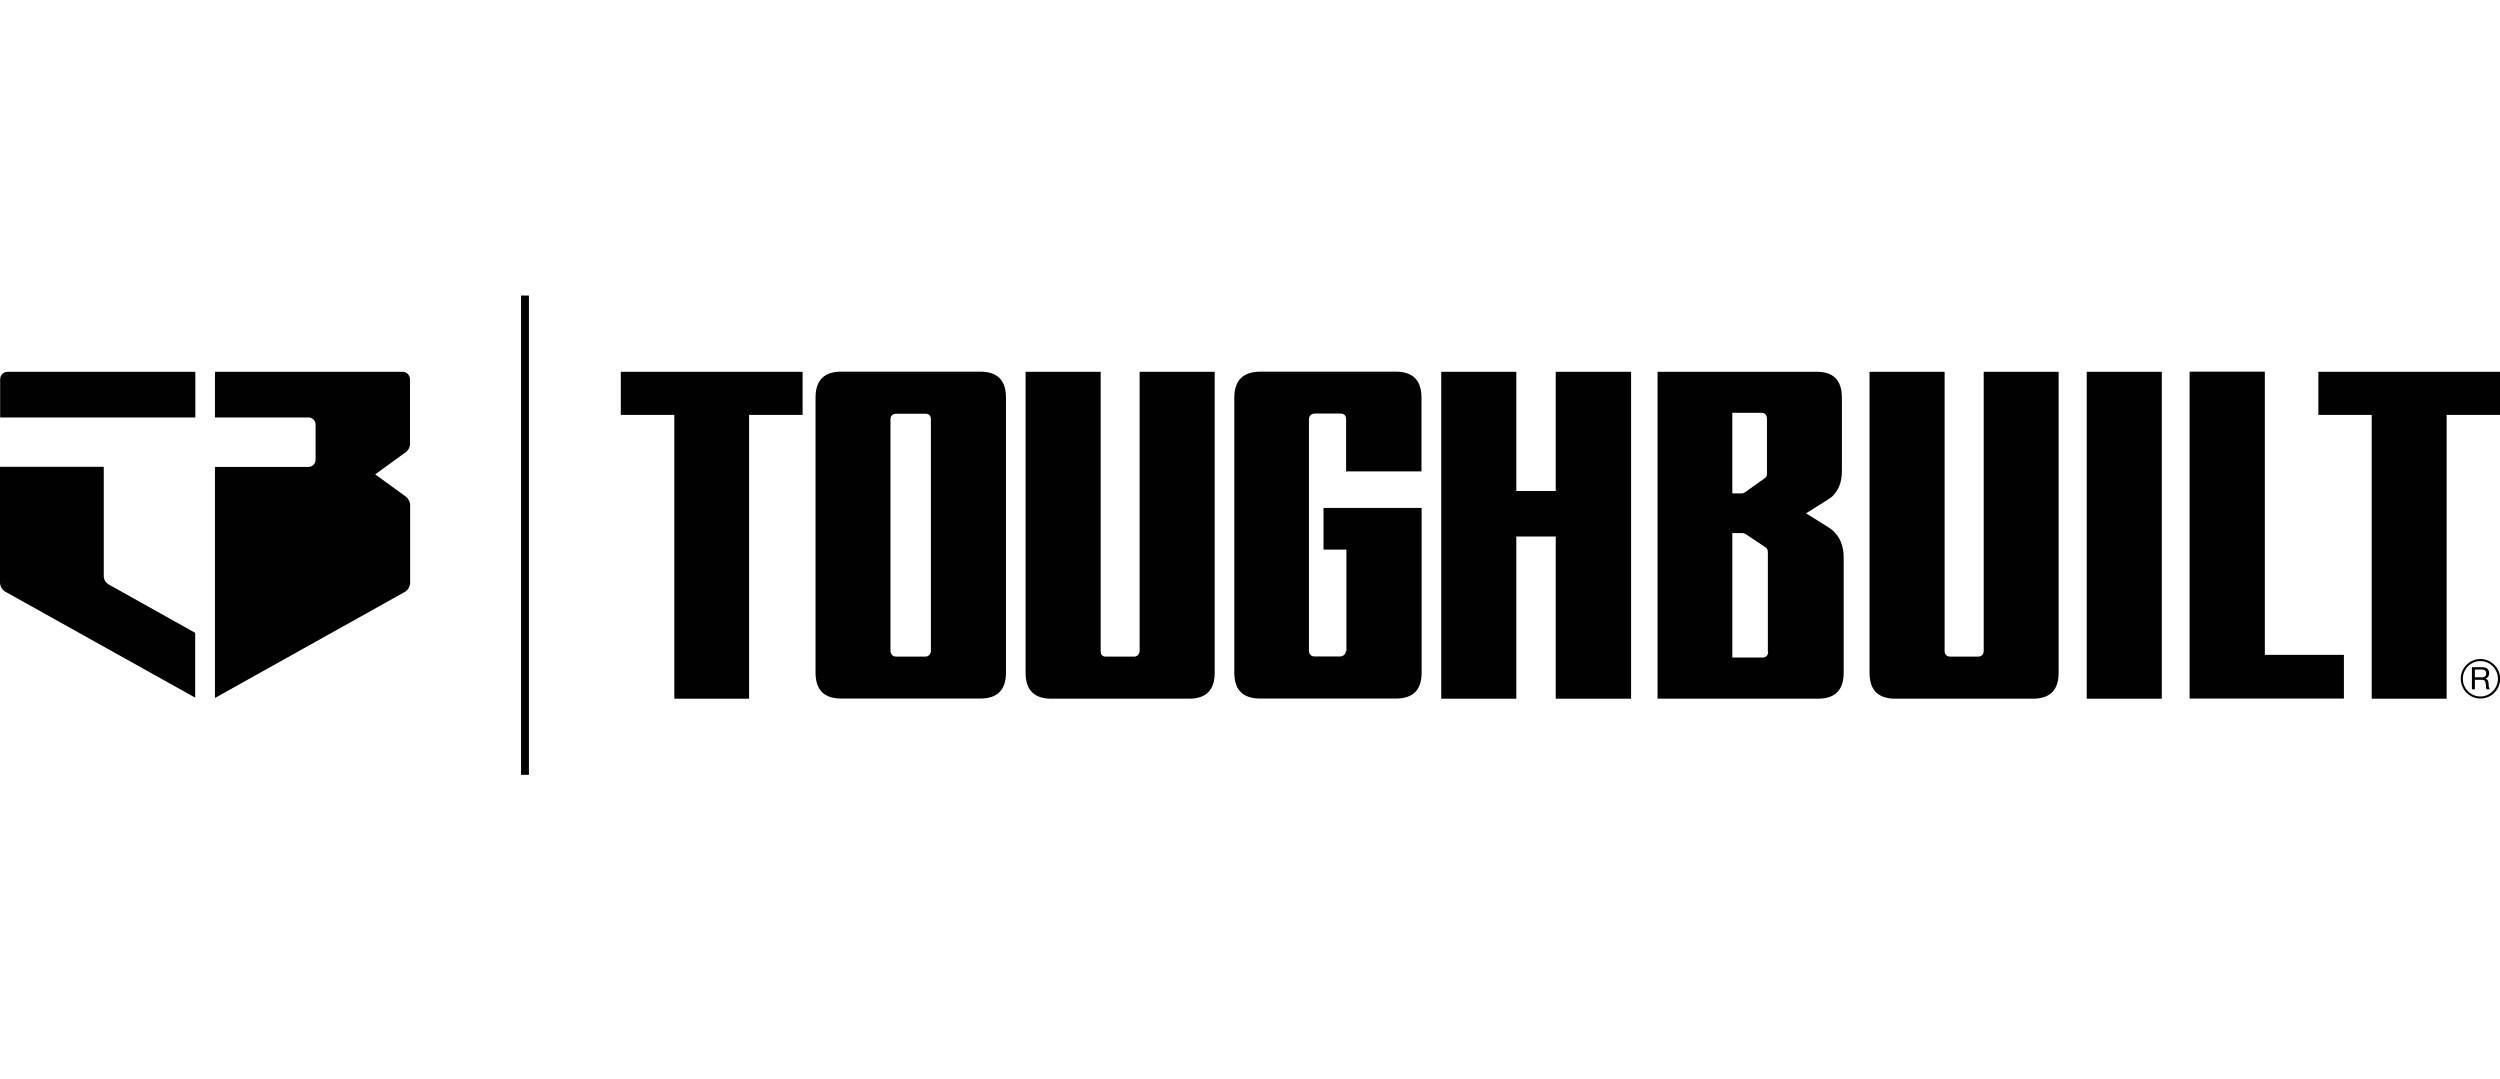 <?xml version="1.0" encoding="UTF-8"?>
<svg id="Layer_4" data-name="Layer 4" xmlns="http://www.w3.org/2000/svg" viewBox="0 0 168.17 72.59">
  <defs>
    <style>
      .cls-1 {
        fill: #010101;
      }
    </style>
  </defs>
  <path class="cls-1" d="M35.58,19.88h-.53v32.24h.53V19.88Z"/>
  <path class="cls-1" d="M13.13,25.01H.51c-.28,0-.5.22-.5.51v2.56h13.13v-3.07h0Z"/>
  <path class="cls-1" d="M13.13,42.57l-5.81-3.25c-.21-.12-.34-.34-.34-.57v-7.35H0v7.77c0,.27.14.51.37.64l12.76,7.12v-4.36Z"/>
  <path class="cls-1" d="M27.58,29.83v-4.31c0-.28-.22-.51-.5-.51h-12.62v3.07h6.29c.27,0,.48.22.48.49v2.35c0,.27-.22.49-.48.49h-6.29v15.54l12.75-7.12c.24-.13.38-.38.38-.65v-5.18c0-.24-.11-.46-.3-.6l-2.05-1.49,2.05-1.49c.19-.14.3-.36.3-.6"/>
  <path class="cls-1" d="M53.99,27.91h-3.6v19.09h-5.03v-19.09h-3.6v-2.9h12.23v2.9Z"/>
  <path class="cls-1" d="M67.67,45.25c0,1.16-.58,1.74-1.73,1.74h-9.35c-1.15,0-1.73-.58-1.73-1.74v-18.51c0-1.16.58-1.74,1.73-1.74h9.35c1.15,0,1.73.58,1.73,1.74v18.51ZM62.23,44.17c.24,0,.39-.17.39-.39v-15.56c0-.28-.14-.39-.39-.39h-1.94c-.25,0-.39.15-.39.39v15.56c0,.23.17.39.39.39h1.94Z"/>
  <path class="cls-1" d="M76.66,25.01h5.05v20.25c0,1.16-.58,1.74-1.73,1.74h-9.26c-1.15,0-1.73-.58-1.73-1.74v-20.25h5.05v18.77c0,.27.12.39.35.39h1.88c.21,0,.39-.14.39-.39v-18.77h0Z"/>
  <path class="cls-1" d="M90.57,43.78v-6.81h-1.54v-2.8h6.6v11.08c0,1.16-.58,1.74-1.73,1.74h-9.14c-1.15,0-1.73-.58-1.73-1.74v-18.51c0-1.16.6-1.74,1.77-1.74h9.09c1.15,0,1.73.58,1.73,1.74v4.97h-5.07v-3.5c0-.25-.12-.39-.39-.39h-1.72c-.22,0-.39.16-.39.39v15.56c0,.23.14.39.39.39h1.71c.19,0,.39-.15.39-.39"/>
  <path class="cls-1" d="M123.26,35.66c-.07-.07-.65-.44-1.77-1.13,1.08-.67,1.64-1.03,1.71-1.09.47-.41.7-1,.7-1.75v-4.94c0-1.16-.56-1.74-1.67-1.74h-10.73v21.99h10.79c1.15,0,1.73-.58,1.73-1.74v-7.77c0-.77-.25-1.38-.75-1.82M116.54,27.77h1.94c.24,0,.38.15.38.39v3.69c0,.14-.03.24-.14.31l-1.33.95c-.07.05-.14.08-.24.08h-.62v-5.41h0ZM118.94,43.84c0,.25-.14.39-.39.39h-2.02v-8.37h.68c.09,0,.15.02.22.07l1.34.89c.1.06.15.2.15.31v6.71h0Z"/>
  <path class="cls-1" d="M104.65,25.01v8.02h-2.65v-8.02h-5.05v21.99h5.05v-10.91h2.65v10.91h5.07v-21.99h-5.07Z"/>
  <path class="cls-1" d="M133.43,25.01h5.05v20.25c0,1.16-.58,1.74-1.73,1.74h-9.26c-1.15,0-1.73-.58-1.73-1.74v-20.25h5.05v18.77c0,.25.14.39.39.39h1.85c.24,0,.39-.14.39-.39v-18.77h0Z"/>
  <path class="cls-1" d="M145.42,25.01h-5.05v21.99h5.05v-21.99Z"/>
  <path class="cls-1" d="M157.66,46.99h-10.37v-21.99h5.06v19.05h5.32v2.94Z"/>
  <path class="cls-1" d="M168.17,27.91h-3.59v19.09h-5.04v-19.09h-3.59v-2.9h12.23v2.9Z"/>
  <path class="cls-1" d="M166.29,44.88h.7c.28,0,.45.16.45.39,0,.18-.08.33-.26.38.17.04.21.17.22.31.01.15,0,.31.09.41h-.22c-.06-.06-.03-.22-.06-.37-.02-.15-.06-.27-.25-.27h-.48v.64h-.2v-1.5h0ZM166.9,45.57c.19,0,.34-.05.34-.27,0-.15-.08-.26-.27-.26h-.49v.52h.42Z"/>
  <path class="cls-1" d="M166.85,46.99c-.73,0-1.32-.6-1.32-1.33s.59-1.33,1.32-1.33,1.33.6,1.33,1.33-.59,1.33-1.33,1.33ZM166.85,44.47c-.65,0-1.18.54-1.18,1.19s.53,1.19,1.18,1.19,1.18-.54,1.18-1.19-.53-1.19-1.18-1.19Z"/>
</svg>